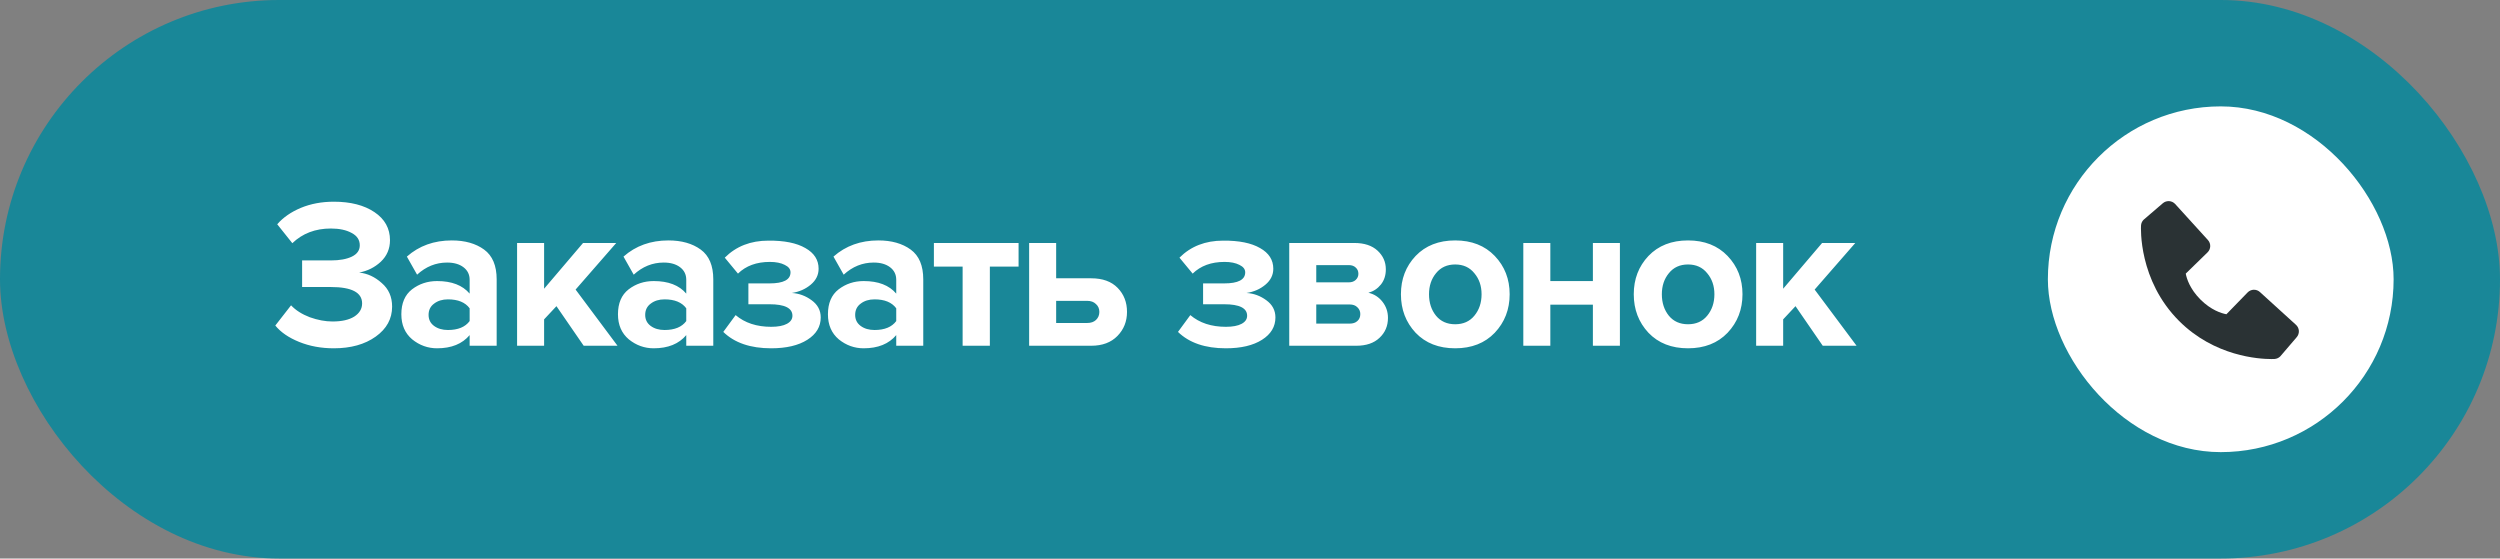 <?xml version="1.0" encoding="UTF-8"?> <svg xmlns="http://www.w3.org/2000/svg" width="188" height="42" viewBox="0 0 188 42" fill="none"><rect x="0" y="0" width="188" height="42" fill="#808080" stroke="none"/><rect width="188" height="42" rx="21" fill="#198798"></rect><path d="M25.103 26.192C24.154 26.192 23.285 26.032 22.495 25.712C21.706 25.392 21.109 24.981 20.703 24.48L21.887 22.96C22.239 23.333 22.709 23.632 23.295 23.856C23.893 24.069 24.463 24.176 25.007 24.176C25.701 24.176 26.245 24.053 26.639 23.808C27.034 23.552 27.231 23.221 27.231 22.816C27.231 21.995 26.447 21.584 24.879 21.584H22.719V19.584H24.879C25.541 19.584 26.069 19.488 26.463 19.296C26.858 19.104 27.055 18.821 27.055 18.448C27.055 18.043 26.853 17.733 26.447 17.52C26.042 17.296 25.519 17.184 24.879 17.184C23.717 17.184 22.751 17.552 21.983 18.288L20.847 16.864C21.295 16.352 21.887 15.941 22.623 15.632C23.37 15.323 24.197 15.168 25.103 15.168C26.362 15.168 27.381 15.429 28.159 15.952C28.938 16.475 29.327 17.179 29.327 18.064C29.327 18.704 29.098 19.243 28.639 19.68C28.181 20.107 27.637 20.379 27.007 20.496C27.626 20.56 28.191 20.821 28.703 21.28C29.226 21.728 29.487 22.32 29.487 23.056C29.487 23.973 29.077 24.725 28.255 25.312C27.434 25.899 26.383 26.192 25.103 26.192ZM37.349 26H35.317V25.2C34.762 25.861 33.946 26.192 32.869 26.192C32.176 26.192 31.552 25.968 30.997 25.52C30.453 25.061 30.181 24.432 30.181 23.632C30.181 22.8 30.448 22.176 30.981 21.76C31.525 21.344 32.154 21.136 32.869 21.136C33.968 21.136 34.784 21.451 35.317 22.08V21.04C35.317 20.645 35.162 20.331 34.853 20.096C34.544 19.861 34.133 19.744 33.621 19.744C32.778 19.744 32.026 20.048 31.365 20.656L30.597 19.296C31.514 18.485 32.64 18.08 33.973 18.08C34.965 18.08 35.776 18.309 36.405 18.768C37.034 19.227 37.349 19.973 37.349 21.008V26ZM33.685 24.816C34.442 24.816 34.986 24.592 35.317 24.144V23.184C34.986 22.736 34.442 22.512 33.685 22.512C33.269 22.512 32.922 22.619 32.645 22.832C32.368 23.035 32.229 23.317 32.229 23.68C32.229 24.032 32.368 24.309 32.645 24.512C32.922 24.715 33.269 24.816 33.685 24.816ZM46.437 26H43.893L41.845 23.024L40.917 24.016V26H38.885V18.272H40.917V21.712L43.845 18.272H46.341L43.285 21.776L46.437 26ZM53.639 26H51.607V25.2C51.052 25.861 50.236 26.192 49.159 26.192C48.466 26.192 47.842 25.968 47.287 25.52C46.743 25.061 46.471 24.432 46.471 23.632C46.471 22.8 46.738 22.176 47.271 21.76C47.815 21.344 48.444 21.136 49.159 21.136C50.258 21.136 51.074 21.451 51.607 22.08V21.04C51.607 20.645 51.452 20.331 51.143 20.096C50.834 19.861 50.423 19.744 49.911 19.744C49.068 19.744 48.316 20.048 47.655 20.656L46.887 19.296C47.804 18.485 48.93 18.08 50.263 18.08C51.255 18.08 52.066 18.309 52.695 18.768C53.324 19.227 53.639 19.973 53.639 21.008V26ZM49.975 24.816C50.732 24.816 51.276 24.592 51.607 24.144V23.184C51.276 22.736 50.732 22.512 49.975 22.512C49.559 22.512 49.212 22.619 48.935 22.832C48.658 23.035 48.519 23.317 48.519 23.68C48.519 24.032 48.658 24.309 48.935 24.512C49.212 24.715 49.559 24.816 49.975 24.816ZM57.991 26.192C56.433 26.192 55.233 25.781 54.391 24.96L55.319 23.696C56.012 24.283 56.903 24.576 57.991 24.576C58.503 24.576 58.897 24.501 59.175 24.352C59.452 24.203 59.591 24 59.591 23.744C59.591 23.168 59.015 22.88 57.863 22.88H56.279V21.312H57.863C58.919 21.312 59.447 21.035 59.447 20.48C59.447 20.245 59.303 20.059 59.015 19.92C58.727 19.771 58.353 19.696 57.895 19.696C56.892 19.696 56.092 19.989 55.495 20.576L54.503 19.376C55.356 18.523 56.449 18.096 57.783 18.096C58.977 18.085 59.905 18.272 60.567 18.656C61.228 19.029 61.559 19.547 61.559 20.208C61.559 20.677 61.361 21.077 60.967 21.408C60.572 21.739 60.097 21.947 59.543 22.032C60.087 22.064 60.583 22.245 61.031 22.576C61.489 22.907 61.719 23.339 61.719 23.872C61.719 24.565 61.383 25.125 60.711 25.552C60.039 25.979 59.132 26.192 57.991 26.192ZM69.429 26H67.397V25.2C66.842 25.861 66.026 26.192 64.949 26.192C64.256 26.192 63.632 25.968 63.077 25.52C62.533 25.061 62.261 24.432 62.261 23.632C62.261 22.8 62.528 22.176 63.061 21.76C63.605 21.344 64.234 21.136 64.949 21.136C66.048 21.136 66.864 21.451 67.397 22.08V21.04C67.397 20.645 67.242 20.331 66.933 20.096C66.624 19.861 66.213 19.744 65.701 19.744C64.858 19.744 64.106 20.048 63.445 20.656L62.677 19.296C63.594 18.485 64.72 18.08 66.053 18.08C67.045 18.08 67.856 18.309 68.485 18.768C69.114 19.227 69.429 19.973 69.429 21.008V26ZM65.765 24.816C66.522 24.816 67.066 24.592 67.397 24.144V23.184C67.066 22.736 66.522 22.512 65.765 22.512C65.349 22.512 65.002 22.619 64.725 22.832C64.448 23.035 64.309 23.317 64.309 23.68C64.309 24.032 64.448 24.309 64.725 24.512C65.002 24.715 65.349 24.816 65.765 24.816ZM74.437 26H72.389V20.048H70.229V18.272H76.597V20.048H74.437V26ZM77.391 18.272H79.423V20.928H82.063C82.916 20.928 83.578 21.168 84.047 21.648C84.516 22.128 84.751 22.731 84.751 23.456C84.751 24.171 84.511 24.773 84.031 25.264C83.551 25.755 82.895 26 82.063 26H77.391V18.272ZM81.759 22.624H79.423V24.288H81.759C82.036 24.288 82.255 24.213 82.415 24.064C82.585 23.904 82.671 23.701 82.671 23.456C82.671 23.211 82.585 23.013 82.415 22.864C82.255 22.704 82.036 22.624 81.759 22.624ZM92.184 26.192C90.627 26.192 89.427 25.781 88.584 24.96L89.512 23.696C90.206 24.283 91.096 24.576 92.184 24.576C92.696 24.576 93.091 24.501 93.368 24.352C93.646 24.203 93.784 24 93.784 23.744C93.784 23.168 93.208 22.88 92.056 22.88H90.472V21.312H92.056C93.112 21.312 93.64 21.035 93.64 20.48C93.64 20.245 93.496 20.059 93.208 19.92C92.92 19.771 92.547 19.696 92.088 19.696C91.086 19.696 90.286 19.989 89.688 20.576L88.696 19.376C89.55 18.523 90.643 18.096 91.976 18.096C93.171 18.085 94.099 18.272 94.76 18.656C95.422 19.029 95.752 19.547 95.752 20.208C95.752 20.677 95.555 21.077 95.16 21.408C94.766 21.739 94.291 21.947 93.736 22.032C94.28 22.064 94.776 22.245 95.224 22.576C95.683 22.907 95.912 23.339 95.912 23.872C95.912 24.565 95.576 25.125 94.904 25.552C94.232 25.979 93.326 26.192 92.184 26.192ZM101.991 26H96.951V18.272H101.847C102.593 18.272 103.175 18.464 103.591 18.848C104.007 19.232 104.215 19.701 104.215 20.256C104.215 20.704 104.092 21.083 103.847 21.392C103.601 21.701 103.287 21.909 102.903 22.016C103.329 22.112 103.681 22.336 103.959 22.688C104.236 23.04 104.375 23.445 104.375 23.904C104.375 24.512 104.161 25.013 103.735 25.408C103.319 25.803 102.737 26 101.991 26ZM101.495 24.336C101.74 24.336 101.932 24.272 102.071 24.144C102.22 24.016 102.295 23.84 102.295 23.616C102.295 23.413 102.22 23.243 102.071 23.104C101.932 22.965 101.74 22.896 101.495 22.896H98.983V24.336H101.495ZM101.431 21.232C101.644 21.232 101.815 21.173 101.943 21.056C102.081 20.928 102.151 20.773 102.151 20.592C102.151 20.4 102.087 20.245 101.959 20.128C101.831 20 101.655 19.936 101.431 19.936H98.983V21.232H101.431ZM112.406 25.024C111.659 25.803 110.667 26.192 109.43 26.192C108.192 26.192 107.2 25.803 106.454 25.024C105.718 24.235 105.35 23.269 105.35 22.128C105.35 20.987 105.718 20.027 106.454 19.248C107.2 18.469 108.192 18.08 109.43 18.08C110.667 18.08 111.659 18.469 112.406 19.248C113.152 20.027 113.526 20.987 113.526 22.128C113.526 23.269 113.152 24.235 112.406 25.024ZM107.99 23.744C108.342 24.171 108.822 24.384 109.43 24.384C110.038 24.384 110.518 24.171 110.87 23.744C111.232 23.307 111.414 22.768 111.414 22.128C111.414 21.499 111.232 20.971 110.87 20.544C110.518 20.107 110.038 19.888 109.43 19.888C108.822 19.888 108.342 20.107 107.99 20.544C107.638 20.971 107.462 21.499 107.462 22.128C107.462 22.768 107.638 23.307 107.99 23.744ZM116.585 26H114.553V18.272H116.585V21.136H119.785V18.272H121.817V26H119.785V22.912H116.585V26ZM129.915 25.024C129.168 25.803 128.176 26.192 126.939 26.192C125.701 26.192 124.709 25.803 123.963 25.024C123.227 24.235 122.859 23.269 122.859 22.128C122.859 20.987 123.227 20.027 123.963 19.248C124.709 18.469 125.701 18.08 126.939 18.08C128.176 18.08 129.168 18.469 129.915 19.248C130.661 20.027 131.035 20.987 131.035 22.128C131.035 23.269 130.661 24.235 129.915 25.024ZM125.499 23.744C125.851 24.171 126.331 24.384 126.939 24.384C127.547 24.384 128.027 24.171 128.379 23.744C128.741 23.307 128.923 22.768 128.923 22.128C128.923 21.499 128.741 20.971 128.379 20.544C128.027 20.107 127.547 19.888 126.939 19.888C126.331 19.888 125.851 20.107 125.499 20.544C125.147 20.971 124.971 21.499 124.971 22.128C124.971 22.768 125.147 23.307 125.499 23.744ZM139.614 26H137.07L135.022 23.024L134.094 24.016V26H132.062V18.272H134.094V21.712L137.022 18.272H139.518L136.462 21.776L139.614 26Z" fill="white"></path><rect x="154" y="8" width="26" height="26" rx="13" fill="white"></rect><path d="M172.658 24.427L169.948 21.963C169.82 21.846 169.652 21.784 169.478 21.789C169.305 21.795 169.141 21.867 169.021 21.991L167.425 23.632C167.041 23.559 166.269 23.318 165.475 22.525C164.68 21.73 164.439 20.956 164.368 20.575L166.007 18.979C166.132 18.858 166.204 18.694 166.209 18.521C166.215 18.348 166.153 18.179 166.036 18.051L163.573 15.342C163.456 15.214 163.294 15.136 163.121 15.125C162.948 15.114 162.777 15.171 162.645 15.284L161.199 16.525C161.083 16.64 161.015 16.794 161.005 16.957C160.995 17.124 160.805 21.072 163.866 24.135C166.537 26.805 169.882 27 170.803 27C170.938 27 171.021 26.996 171.043 26.995C171.205 26.985 171.359 26.916 171.475 26.801L172.715 25.353C172.828 25.222 172.885 25.052 172.875 24.878C172.864 24.705 172.786 24.543 172.658 24.427Z" fill="#2A3234"></path></svg> 